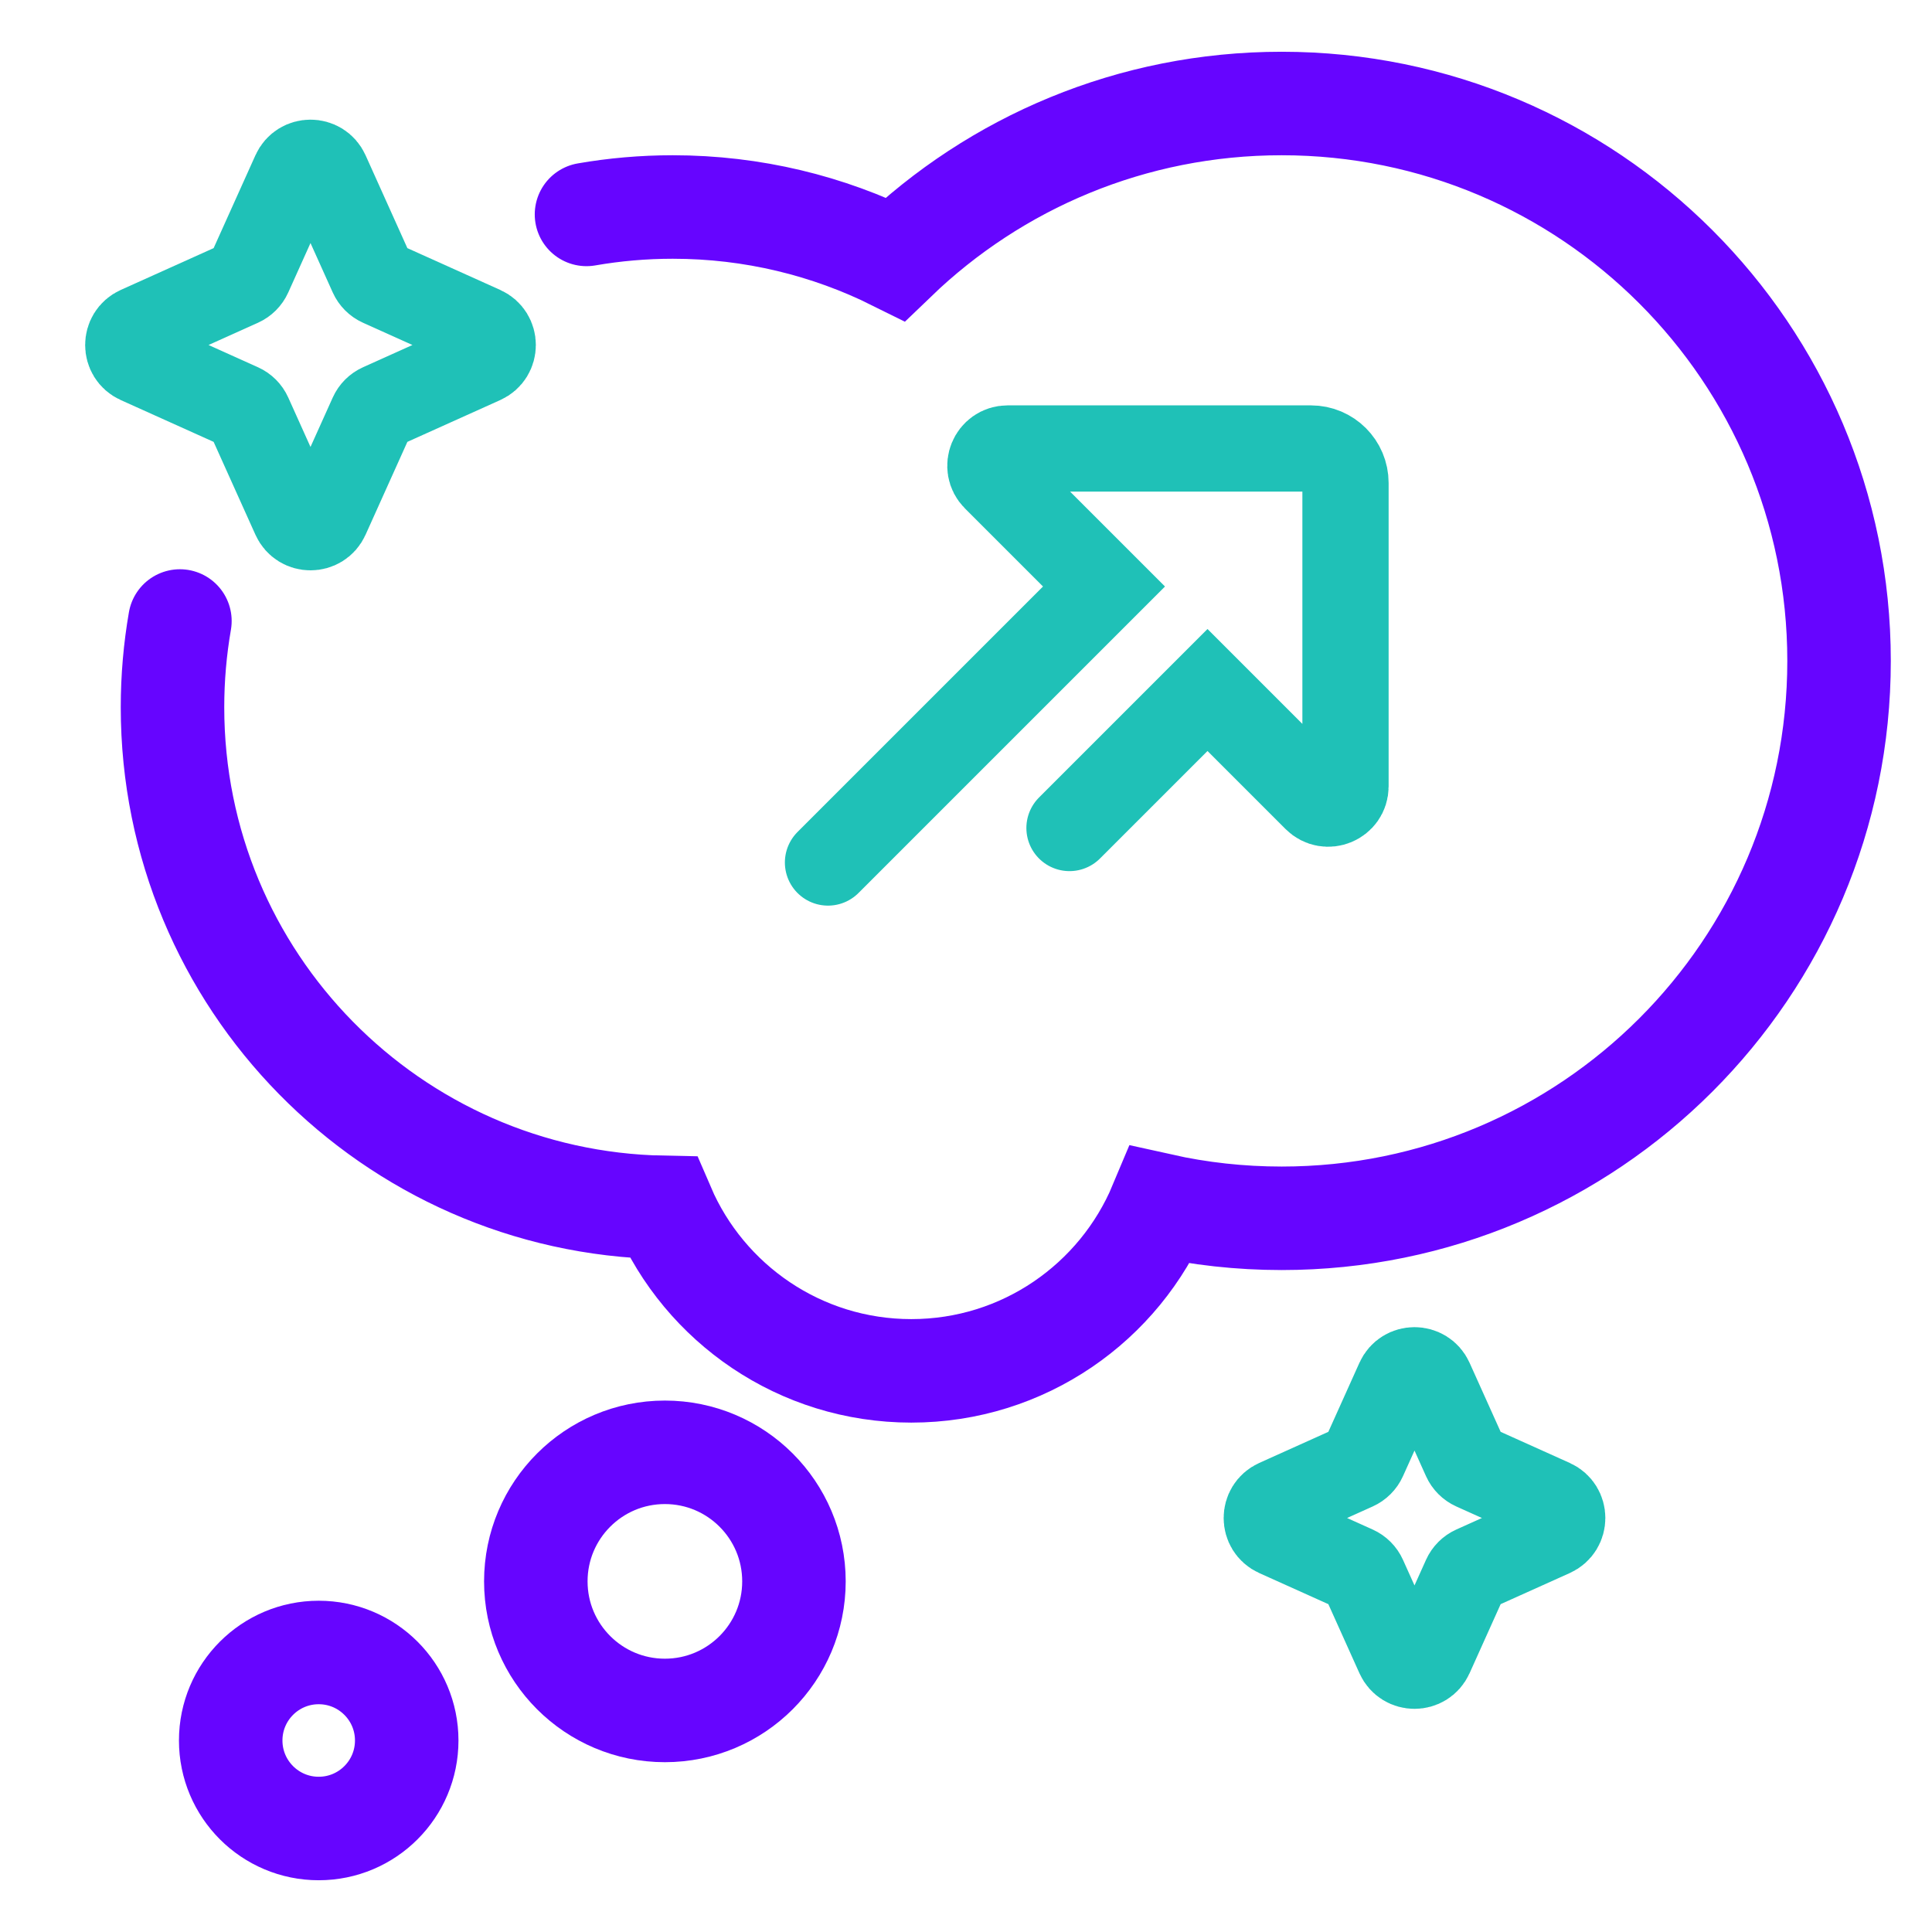 <svg width="56" height="56" viewBox="0 0 56 56" fill="none" xmlns="http://www.w3.org/2000/svg">
<path d="M17 6.215C17.812 6.074 18.648 6 19.5 6C21.818 6 24.008 6.544 25.951 7.511C28.855 4.717 32.802 3 37.15 3C46.073 3 53.306 10.233 53.306 19.157C53.306 28.079 46.073 35.313 37.15 35.313C35.943 35.313 34.766 35.181 33.635 34.929C32.453 37.752 29.666 39.735 26.415 39.735C23.19 39.735 20.421 37.783 19.224 34.997C11.343 34.85 5 28.416 5 20.5C5 19.648 5.074 18.812 5.215 18" stroke="#6605FF" stroke-width="3" stroke-linecap="round"/>
<ellipse cx="19.272" cy="45.837" rx="3.741" ry="3.741" stroke="#6605FF" stroke-width="3"/>
<ellipse cx="9.238" cy="50.449" rx="2.551" ry="2.551" stroke="#6605FF" stroke-width="3"/>
<path d="M40.544 40.013C40.721 39.62 41.279 39.62 41.456 40.013L42.474 42.275C42.524 42.386 42.614 42.476 42.725 42.526L44.987 43.544C45.38 43.721 45.38 44.279 44.987 44.456L42.725 45.474C42.614 45.524 42.524 45.614 42.474 45.725L41.456 47.987C41.279 48.38 40.721 48.38 40.544 47.987L39.526 45.725C39.476 45.614 39.386 45.524 39.275 45.474L37.013 44.456C36.62 44.279 36.62 43.721 37.013 43.544L39.275 42.526C39.386 42.476 39.476 42.386 39.526 42.275L40.544 40.013Z" stroke="#1FC1B7" stroke-width="2.5"/>
<path d="M8.544 5.013C8.721 4.62 9.279 4.62 9.456 5.013L10.785 7.965C10.835 8.076 10.924 8.165 11.035 8.215L13.987 9.544C14.38 9.721 14.38 10.279 13.987 10.456L11.035 11.785C10.924 11.835 10.835 11.924 10.785 12.035L9.456 14.987C9.279 15.38 8.721 15.38 8.544 14.987L7.215 12.035C7.165 11.924 7.076 11.835 6.965 11.785L4.013 10.456C3.62 10.279 3.62 9.721 4.013 9.544L6.965 8.215C7.076 8.165 7.165 8.076 7.215 7.965L8.544 5.013Z" stroke="#1FC1B7" stroke-width="2.5"/>
<path d="M24 25L32 17L28.854 13.854C28.539 13.539 28.762 13 29.207 13H38C38.552 13 39 13.448 39 14V22.793C39 23.238 38.461 23.461 38.146 23.146L35 20L31 24" stroke="#1FC1B7" stroke-width="2.5" stroke-linecap="round"/>
</svg>
